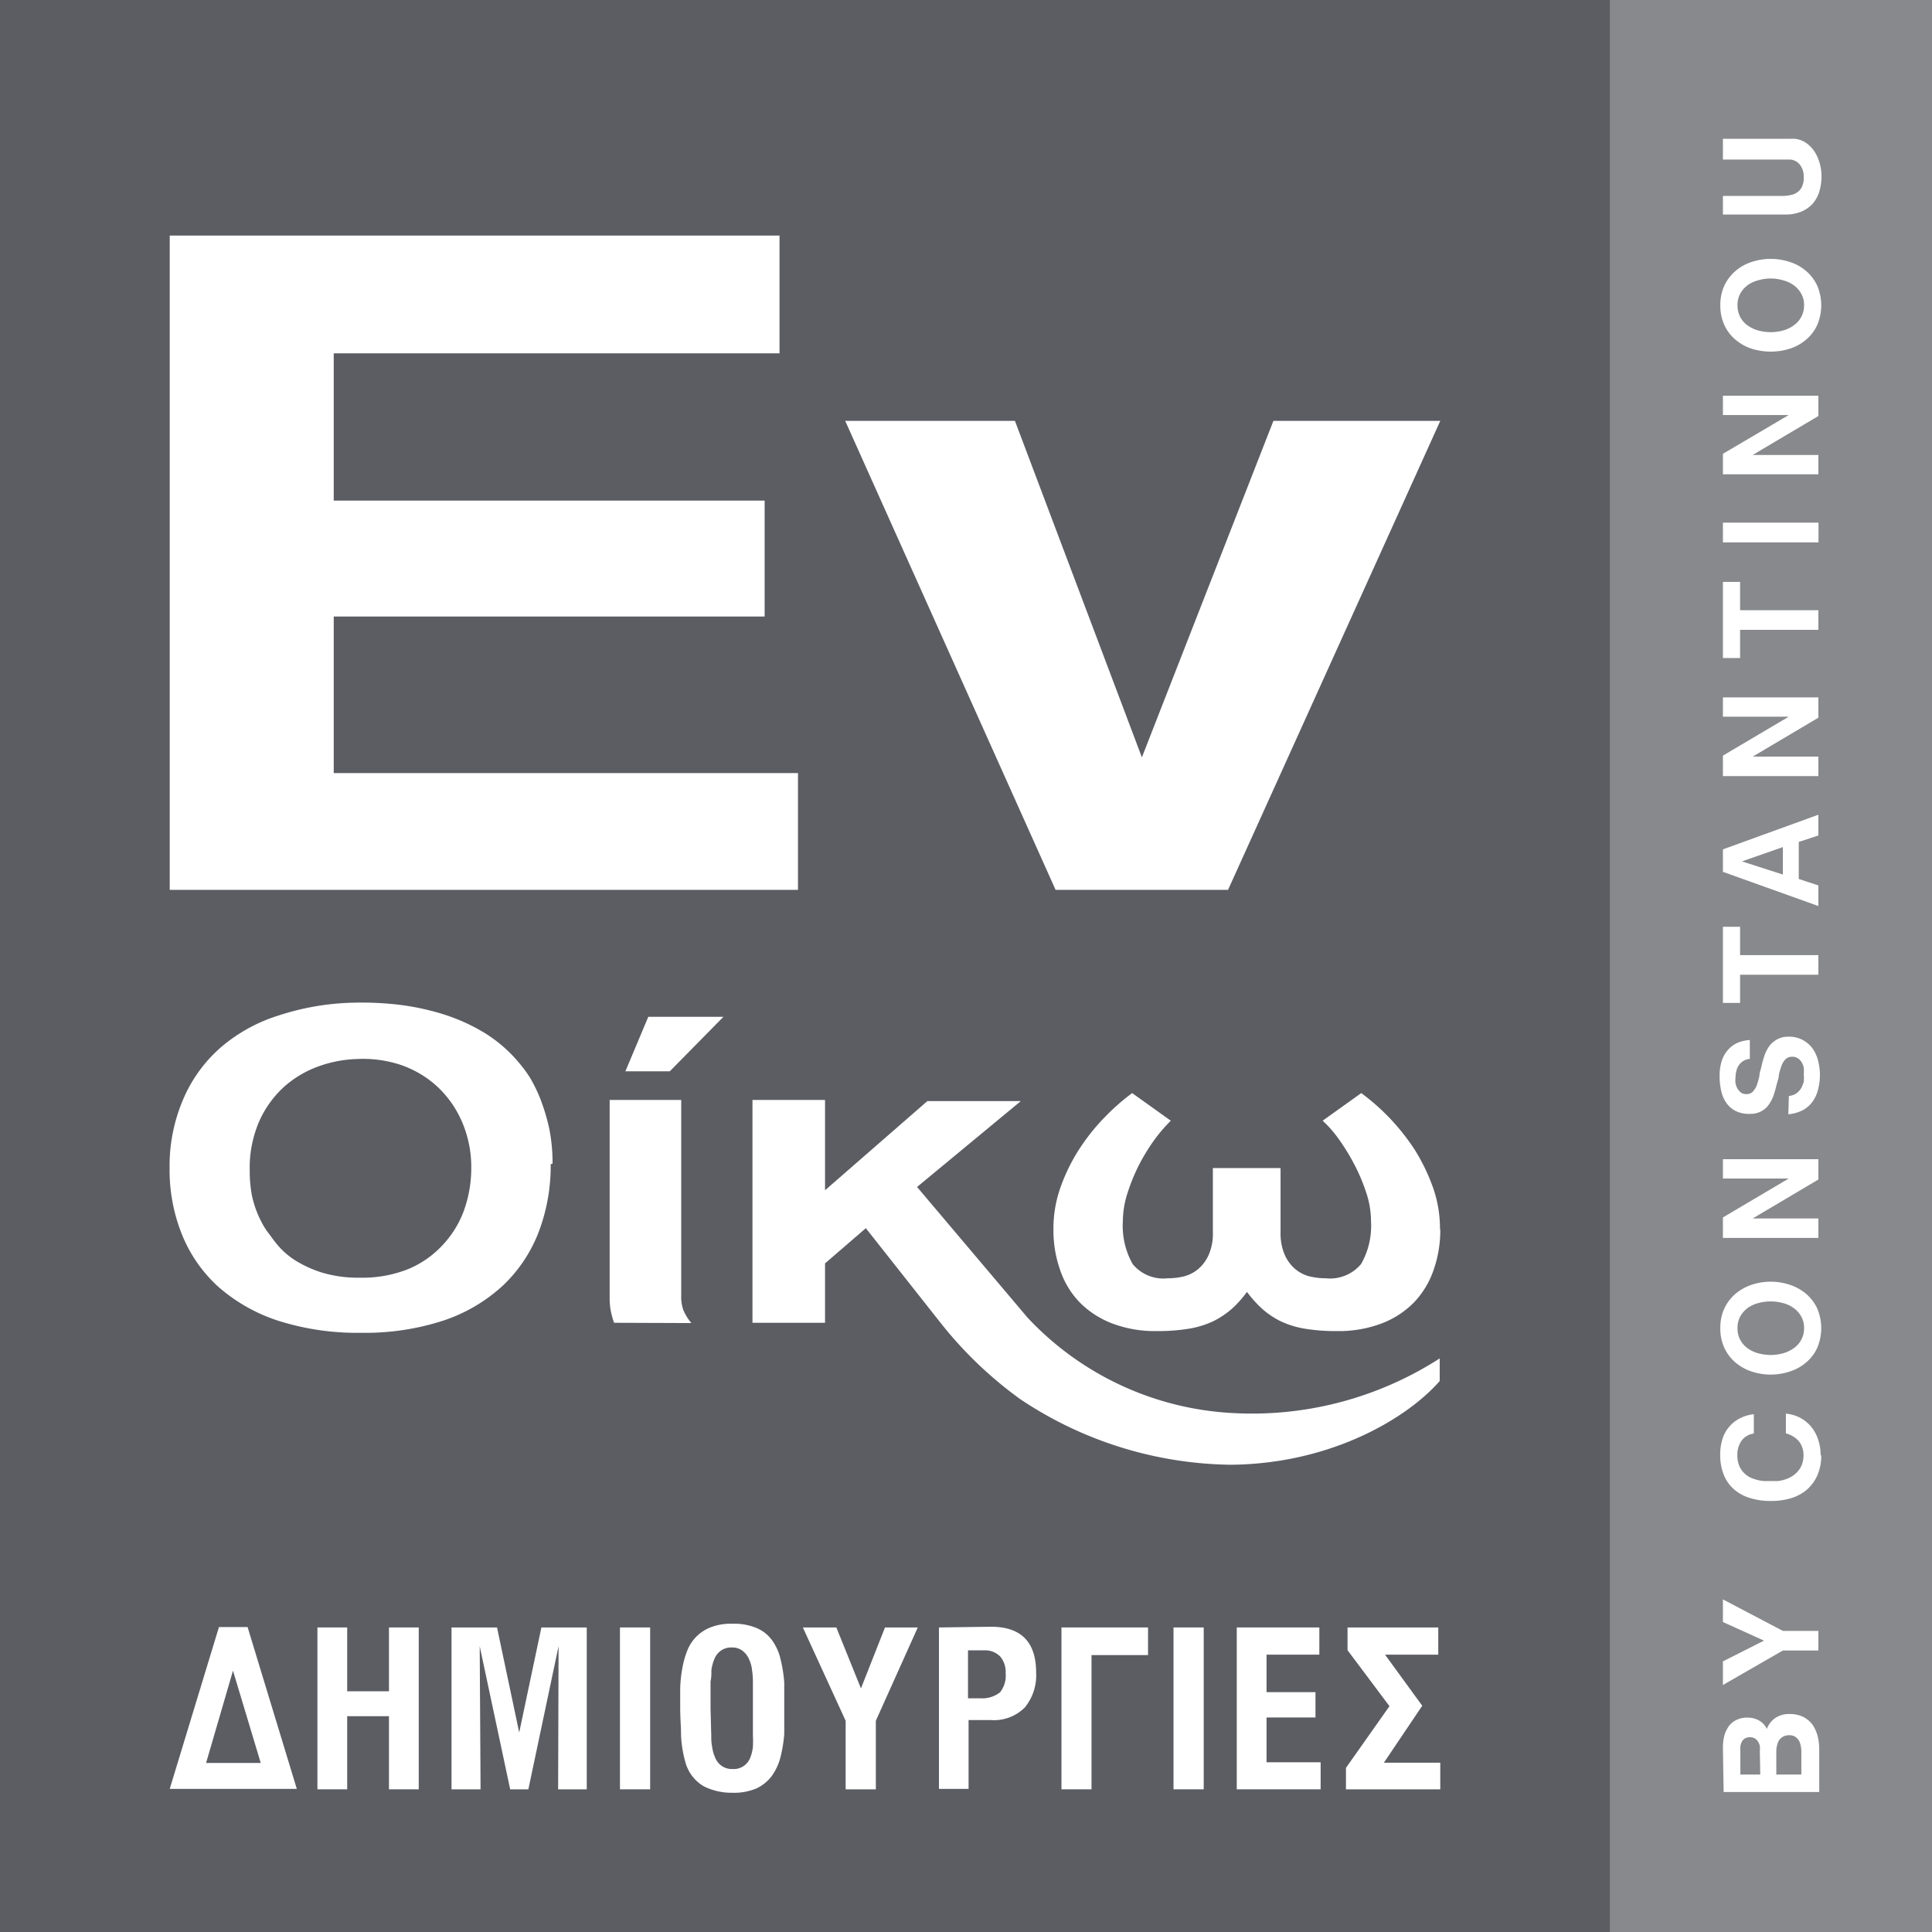 <svg id="Layer_1" data-name="Layer 1" xmlns="http://www.w3.org/2000/svg" viewBox="0 0 135 135"><rect x="0" y="0" width="135" height="135" fill="#333333" stroke="none"/><defs><style>.cls-1{fill:#fff;}.cls-2{fill:#88898c;}.cls-3{fill:#5b5d63;}</style></defs><title>logo</title><rect class="cls-1" x="112.46" width="22.54" height="135"/><rect class="cls-2" x="112.46" width="22.54" height="135"/><rect class="cls-3" width="112.49" height="135"/><polygon class="cls-1" points="11.86 62.18 11.86 16.46 54.47 16.46 54.47 24.69 23.32 24.69 23.32 34.98 53.43 34.98 53.43 43.08 23.32 43.08 23.32 54.02 55.76 54.02 55.76 62.18 11.86 62.18"/><polygon class="cls-1" points="85.81 62.18 73.76 62.18 59.06 29.41 70.92 29.41 79.79 52.92 88.98 29.41 100.64 29.41 85.81 62.18"/><path class="cls-1" d="M32.93,81.65a8,8,0,0,0-.65-3.27,7.33,7.33,0,0,0-1.73-2.46A7.24,7.24,0,0,0,28,74.41,8.4,8.4,0,0,0,24.94,74a8.61,8.61,0,0,0-2.7.52,7.36,7.36,0,0,0-2.41,1.44,7.23,7.23,0,0,0-1.72,2.4,8.14,8.14,0,0,0-.66,3.41,9.21,9.21,0,0,0,.15,1.75A7.23,7.23,0,0,0,18,84.81a7.84,7.84,0,0,0,.46.92,5.64,5.64,0,0,0,.39.55,9.25,9.25,0,0,0,.61.79,5.4,5.4,0,0,0,1.17,1,8.1,8.1,0,0,0,1.86.85,8.78,8.78,0,0,0,2.68.36,8.64,8.64,0,0,0,3.35-.6A6.86,6.86,0,0,0,30.93,87a7.07,7.07,0,0,0,1.49-2.42,8.75,8.75,0,0,0,.51-2.95m5.55-.28a13,13,0,0,1-.84,4.74,10.18,10.18,0,0,1-2.5,3.74A11.45,11.45,0,0,1,31,92.27a17.63,17.63,0,0,1-5.76.86,18.21,18.21,0,0,1-5.79-.84,11.92,11.92,0,0,1-4.2-2.38,9.94,9.94,0,0,1-2.54-3.66,12.08,12.08,0,0,1-.86-4.63,11.8,11.8,0,0,1,1-4.92,10,10,0,0,1,2.61-3.54,11.42,11.42,0,0,1,4-2.2,18,18,0,0,1,5-.89,22.66,22.66,0,0,1,3.27.12,17.6,17.6,0,0,1,3.24.68,13.16,13.16,0,0,1,2.93,1.33,9.87,9.87,0,0,1,2.38,2.08,9.31,9.31,0,0,1,.74,1,10.56,10.56,0,0,1,.75,1.54,14.35,14.35,0,0,1,.6,2,12.09,12.09,0,0,1,.24,2.49"/><path class="cls-1" d="M46.8,74.86H43.7l1.6-3.81h5.25ZM42.91,92.43a5.33,5.33,0,0,1-.25-.94,4.76,4.76,0,0,1-.06-.72V76.86h5V90.52a2.87,2.87,0,0,0,.14,1,3.63,3.63,0,0,0,.57.93Z"/><path class="cls-1" d="M86,98.73a21.13,21.13,0,0,1-14.2-6.66h0l-7.72-9.13,7.25-6H64.8l-7.15,6.23V76.86H52.58V92.43h5.07V88.28l2.85-2.46,5.22,6.61h0a27.9,27.9,0,0,0,5.56,5.33A27,27,0,0,0,86,102.35c7.1-.06,12.4-3.32,14.6-5.85V94.92A24.23,24.23,0,0,1,86,98.73"/><path class="cls-1" d="M100.64,85.89a8.32,8.32,0,0,1-.46,2.83A6.19,6.19,0,0,1,98.81,91a6.33,6.33,0,0,1-2.25,1.47,8.47,8.47,0,0,1-3.14.54,13.4,13.4,0,0,1-2.27-.17,6.42,6.42,0,0,1-1.67-.52,5.85,5.85,0,0,1-1.28-.86,8.34,8.34,0,0,1-1.07-1.19,7.24,7.24,0,0,1-1.06,1.19,6.17,6.17,0,0,1-1.29.86,6.38,6.38,0,0,1-1.68.52,13.4,13.4,0,0,1-2.27.17,8.38,8.38,0,0,1-3.13-.54A6.37,6.37,0,0,1,75.44,91a6,6,0,0,1-1.36-2.25,8.32,8.32,0,0,1-.47-2.83,8.59,8.59,0,0,1,.51-3,12.82,12.82,0,0,1,1.31-2.65,14.31,14.31,0,0,1,1.78-2.22,15.35,15.35,0,0,1,1.9-1.67l2.7,1.93a11,11,0,0,0-1.09,1.26,13.66,13.66,0,0,0-1.09,1.75,13.33,13.33,0,0,0-.83,2,6.54,6.54,0,0,0-.34,2,5.48,5.48,0,0,0,.68,3,2.77,2.77,0,0,0,2.46,1,4.82,4.82,0,0,0,1.12-.13,2.54,2.54,0,0,0,1-.51,2.78,2.78,0,0,0,.74-1,3.66,3.66,0,0,0,.29-1.58V81.62h4.73V86.1a3.81,3.81,0,0,0,.29,1.58,2.78,2.78,0,0,0,.74,1,2.54,2.54,0,0,0,1,.51,4.82,4.82,0,0,0,1.12.13,2.82,2.82,0,0,0,2.48-1,5.39,5.39,0,0,0,.69-3,6.25,6.25,0,0,0-.34-2,12.43,12.43,0,0,0-.85-2,14.84,14.84,0,0,0-1.08-1.75,8.11,8.11,0,0,0-1.11-1.26l2.7-1.93a15.39,15.39,0,0,1,1.91,1.67,15.6,15.6,0,0,1,1.78,2.22,13.3,13.3,0,0,1,1.3,2.65,8.59,8.59,0,0,1,.51,3"/><path class="cls-1" d="M18.22,123.19l-1.94-6.45-1.88,6.45ZM20.74,125H11.86l3.44-11.31h2Z"/><polygon class="cls-1" points="24.26 118.18 27.18 118.18 27.18 113.72 29.26 113.72 29.26 125.03 27.18 125.03 27.18 119.92 24.26 119.92 24.26 125.03 22.18 125.03 22.18 113.72 24.26 113.72 24.26 118.18"/><polygon class="cls-1" points="34.73 113.72 36.28 121.06 37.83 113.72 41 113.72 41 125.03 39 125.03 39.03 115.03 36.92 125.03 35.65 125.03 33.52 115.03 33.58 125.03 31.55 125.03 31.55 113.72 34.73 113.72"/><rect class="cls-1" x="43.32" y="113.72" width="2.11" height="11.31"/><path class="cls-1" d="M49.7,121.26c0,.25,0,.52.06.79a2.82,2.82,0,0,0,.21.76,1.3,1.3,0,0,0,.44.57,1.22,1.22,0,0,0,.77.23,1.23,1.23,0,0,0,1.24-.78,2.92,2.92,0,0,0,.19-.76,7.65,7.65,0,0,0,0-.81l0-1.86,0-1.91a5.56,5.56,0,0,0-.06-.79,2.38,2.38,0,0,0-.21-.76,1.49,1.49,0,0,0-.44-.58,1.18,1.18,0,0,0-.77-.24,1.22,1.22,0,0,0-.77.23,1.3,1.3,0,0,0-.44.57,3.12,3.12,0,0,0-.21.77c0,.28,0,.55-.06.8l0,1.91Zm1.48-7.8a4.09,4.09,0,0,1,1.69.3,2.58,2.58,0,0,1,1.06.83,3.63,3.63,0,0,1,.6,1.3,9.88,9.88,0,0,1,.27,1.67s0,0,0,.09,0,.21,0,.38,0,.35,0,.56V120c0,.25,0,.46,0,.64s0,.32,0,.43,0,.14,0,.11a9.9,9.9,0,0,1-.27,1.63,3.9,3.9,0,0,1-.61,1.3,2.85,2.85,0,0,1-1.07.86,4,4,0,0,1-1.67.3,4.31,4.31,0,0,1-2-.45,2.79,2.79,0,0,1-1.26-1.59,8.4,8.4,0,0,1-.33-1.91c0-.64-.06-1.29-.06-1.94,0-.46,0-.92,0-1.39a8.71,8.71,0,0,1,.14-1.37A6.11,6.11,0,0,1,48,115.4a2.85,2.85,0,0,1,1.66-1.69,3.87,3.87,0,0,1,1.49-.25"/><polygon class="cls-1" points="56.1 113.72 58.44 113.72 60.16 117.98 61.84 113.72 64.13 113.72 61.2 120.24 61.2 125.03 59.09 125.03 59.09 120.24 56.1 113.72"/><path class="cls-1" d="M68.52,118.67a2,2,0,0,0,1.36-.42,1.88,1.88,0,0,0,.39-1.34,1.66,1.66,0,0,0-.38-1.16,1.48,1.48,0,0,0-1.15-.43h-1.1v3.35Zm.73-5q3.15,0,3.15,3.2a3.54,3.54,0,0,1-.79,2.44,3.05,3.05,0,0,1-2.39.88H67.68V125H65.61V113.72Z"/><polygon class="cls-1" points="80.22 113.72 80.22 115.65 76.27 115.65 76.27 125.03 74.17 125.03 74.17 113.72 80.22 113.72"/><rect class="cls-1" x="82" y="113.72" width="2.11" height="11.31"/><polygon class="cls-1" points="92.19 113.72 92.19 115.62 88.5 115.62 88.5 118.24 91.92 118.24 91.92 120.01 88.5 120.01 88.5 123.14 92.28 123.14 92.28 125.03 86.42 125.03 86.42 113.72 92.19 113.72"/><polygon class="cls-1" points="96.78 115.62 99.38 119.19 96.7 123.17 100.64 123.17 100.64 125.03 94.05 125.03 94.05 123.53 97.09 119.22 94.16 115.31 94.16 113.72 100.5 113.72 100.5 115.62 96.78 115.62"/><path class="cls-1" d="M125.87,122.37a1.92,1.92,0,0,0-.05-.41,1,1,0,0,0-.13-.35.92.92,0,0,0-.26-.26.72.72,0,0,0-.4-.1.93.93,0,0,0-.42.09.92.92,0,0,0-.28.24,1,1,0,0,0-.15.36,1.56,1.56,0,0,0-.06.44V124h1.75Zm-2.9,0a2.07,2.07,0,0,0,0-.35.77.77,0,0,0-.12-.31.61.61,0,0,0-.22-.23.65.65,0,0,0-.35-.09.64.64,0,0,0-.36.09.58.58,0,0,0-.21.23,1.09,1.09,0,0,0-.1.32,3.6,3.6,0,0,0,0,.36V124H123Zm-2.58-.26a3.57,3.57,0,0,1,.09-.8,2.22,2.22,0,0,1,.3-.66,1.42,1.42,0,0,1,.54-.46,1.67,1.67,0,0,1,.81-.17,1.62,1.62,0,0,1,.78.2,1.31,1.31,0,0,1,.55.59,1.6,1.6,0,0,1,.6-.77,1.7,1.7,0,0,1,1-.27,2.07,2.07,0,0,1,.94.2,1.84,1.84,0,0,1,.64.53,2.53,2.53,0,0,1,.36.78,3.61,3.61,0,0,1,.12.94v3h-6.68Z"/><polygon class="cls-1" points="124.58 115.33 120.39 117.74 120.39 116.09 123.26 114.64 120.39 113.34 120.39 111.76 124.58 113.96 127.06 113.96 127.06 115.33 124.58 115.33"/><path class="cls-1" d="M127.26,101.69a3.4,3.4,0,0,1-.27,1.4,2.9,2.9,0,0,1-.73,1,3.09,3.09,0,0,1-1.12.6,4.74,4.74,0,0,1-1.4.19,4.69,4.69,0,0,1-1.44-.2,3,3,0,0,1-1.12-.6,2.7,2.7,0,0,1-.72-1,3.74,3.74,0,0,1-.26-1.44,3.57,3.57,0,0,1,.15-1.06,2.38,2.38,0,0,1,.46-.86,2.41,2.41,0,0,1,.74-.6,2.75,2.75,0,0,1,1-.3v1.35a1.26,1.26,0,0,0-.87.52,1.67,1.67,0,0,0-.28,1,1.86,1.86,0,0,0,.13.73,1.6,1.6,0,0,0,1,.91,2.7,2.7,0,0,0,.73.16l.13,0h.83a2.48,2.48,0,0,0,.7-.18,1.85,1.85,0,0,0,.57-.36,1.63,1.63,0,0,0,.39-.54,1.75,1.75,0,0,0,.14-.7,1.54,1.54,0,0,0-.32-1,1.78,1.78,0,0,0-.91-.55V98.78a2.67,2.67,0,0,1,1,.29,2.58,2.58,0,0,1,.78.64,2.78,2.78,0,0,1,.48.9,3.49,3.49,0,0,1,.17,1.08"/><path class="cls-1" d="M126.06,92.81a1.59,1.59,0,0,0-.21-.84,1.83,1.83,0,0,0-.53-.58,2.14,2.14,0,0,0-.75-.34,3,3,0,0,0-.84-.11,3.05,3.05,0,0,0-.85.11,2.14,2.14,0,0,0-.75.34,1.92,1.92,0,0,0-.52.58,1.68,1.68,0,0,0-.2.84,1.67,1.67,0,0,0,.72,1.41,2.35,2.35,0,0,0,.75.35,3.48,3.48,0,0,0,.85.11,3.4,3.4,0,0,0,.84-.11,2.35,2.35,0,0,0,.75-.35,1.64,1.64,0,0,0,.53-.58,1.63,1.63,0,0,0,.21-.83m-5.85,0a3.18,3.18,0,0,1,.28-1.38,3.07,3.07,0,0,1,.75-1,3.47,3.47,0,0,1,1.11-.64,4.25,4.25,0,0,1,2.76,0,3.42,3.42,0,0,1,1.12.64,3.07,3.07,0,0,1,.75,1,3.52,3.52,0,0,1,0,2.75,2.89,2.89,0,0,1-.75,1,3.25,3.25,0,0,1-1.12.64,4.25,4.25,0,0,1-2.76,0,3.3,3.3,0,0,1-1.11-.64,2.89,2.89,0,0,1-.75-1,3.17,3.17,0,0,1-.28-1.37"/><polygon class="cls-1" points="120.39 85.07 124.99 82.35 120.39 82.35 120.39 81 127.06 81 127.06 82.42 122.47 85.14 127.06 85.14 127.06 86.5 120.39 86.5 120.39 85.07"/><path class="cls-1" d="M125,76.58a1.14,1.14,0,0,0,.51-.17,1.29,1.29,0,0,0,.34-.36,2.2,2.2,0,0,0,.19-.47,3.17,3.17,0,0,0,0-.53,2.12,2.12,0,0,0,0-.42,1.07,1.07,0,0,0-.14-.39.87.87,0,0,0-.26-.28.69.69,0,0,0-.41-.12.65.65,0,0,0-.46.17,1.24,1.24,0,0,0-.28.45,4.86,4.86,0,0,0-.19.64c0,.24-.11.49-.17.74s-.13.49-.21.73a2.6,2.6,0,0,1-.34.64,1.45,1.45,0,0,1-.53.45,1.57,1.57,0,0,1-.79.17,2,2,0,0,1-1-.21,1.77,1.77,0,0,1-.64-.57,2.29,2.29,0,0,1-.35-.83,4.46,4.46,0,0,1-.11-1,3.6,3.6,0,0,1,.12-1,2.24,2.24,0,0,1,.39-.77,2,2,0,0,1,.65-.54,2.65,2.65,0,0,1,.95-.24v1.32a1.09,1.09,0,0,0-.46.15,1,1,0,0,0-.31.3,1.1,1.1,0,0,0-.17.4,1.86,1.86,0,0,0-.06.48,1.69,1.69,0,0,0,0,.38,1.35,1.35,0,0,0,.14.37,1,1,0,0,0,.25.28.63.63,0,0,0,.38.1.57.57,0,0,0,.44-.17,1.44,1.44,0,0,0,.28-.45,6.35,6.35,0,0,0,.18-.64c0-.24.11-.49.16-.74s.13-.5.21-.74a2.6,2.6,0,0,1,.34-.64,1.8,1.8,0,0,1,.54-.45,1.61,1.61,0,0,1,.8-.18,2,2,0,0,1,1.66.82,2.42,2.42,0,0,1,.39.86,4.07,4.07,0,0,1,.13,1,4.29,4.29,0,0,1-.13,1,2.42,2.42,0,0,1-.39.86,2,2,0,0,1-.69.6,2.7,2.7,0,0,1-1,.28Z"/><polygon class="cls-1" points="121.59 70.08 120.39 70.08 120.39 64.76 121.59 64.76 121.59 66.74 127.06 66.74 127.06 68.11 121.59 68.11 121.59 70.08"/><path class="cls-1" d="M124.58,59.19l-2.86,1,2.86.92Zm2.48-2.26v1.45l-1.37.45v2.59l1.37.45v1.44l-6.67-2.39V59.35Z"/><polygon class="cls-1" points="120.39 52.8 124.99 50.08 120.39 50.08 120.39 48.73 127.06 48.73 127.06 50.15 122.47 52.87 127.06 52.87 127.06 54.23 120.39 54.23 120.39 52.8"/><polygon class="cls-1" points="121.59 45.98 120.39 45.98 120.39 40.66 121.59 40.66 121.59 42.64 127.06 42.64 127.06 44.01 121.59 44.01 121.59 45.98"/><rect class="cls-1" x="120.39" y="36.52" width="6.68" height="1.38"/><polygon class="cls-1" points="120.39 31.71 124.99 29 120.39 29 120.39 27.65 127.06 27.65 127.06 29.07 122.47 31.79 127.06 31.79 127.06 33.14 120.39 33.14 120.39 31.71"/><path class="cls-1" d="M126.06,21.33a1.57,1.57,0,0,0-.21-.83,1.73,1.73,0,0,0-.53-.58,2.14,2.14,0,0,0-.75-.34,3,3,0,0,0-.84-.12,3.06,3.06,0,0,0-.85.12,2.14,2.14,0,0,0-.75.34,1.81,1.81,0,0,0-.52.58,1.67,1.67,0,0,0-.2.83,1.74,1.74,0,0,0,.2.84,1.71,1.71,0,0,0,.52.58,2.35,2.35,0,0,0,.75.35,3.48,3.48,0,0,0,.85.11,3.4,3.4,0,0,0,.84-.11,2.35,2.35,0,0,0,.75-.35,1.68,1.68,0,0,0,.74-1.42m-5.85,0a3.17,3.17,0,0,1,.28-1.37,3.07,3.07,0,0,1,.75-1,3.3,3.3,0,0,1,1.11-.64,4.25,4.25,0,0,1,2.76,0,3.25,3.25,0,0,1,1.12.64,3.07,3.07,0,0,1,.75,1,3.52,3.52,0,0,1,0,2.75,2.89,2.89,0,0,1-.75,1,3.25,3.25,0,0,1-1.12.64,4.44,4.44,0,0,1-2.76,0,3.3,3.3,0,0,1-1.11-.64,2.89,2.89,0,0,1-.75-1,3.18,3.18,0,0,1-.28-1.38"/><path class="cls-1" d="M124.55,13.69a2.32,2.32,0,0,0,.61-.07,1.09,1.09,0,0,0,.46-.21.94.94,0,0,0,.31-.4,1.55,1.55,0,0,0,.11-.61A1.61,1.61,0,0,0,126,12a1.18,1.18,0,0,0-.17-.4.92.92,0,0,0-.29-.3,1,1,0,0,0-.42-.15l-.55,0h-4.18V9.7h4.34l.35,0a2.27,2.27,0,0,1,.35,0,1.71,1.71,0,0,1,.82.32,2.24,2.24,0,0,1,.57.62,2.84,2.84,0,0,1,.34.8,3.19,3.19,0,0,1,.12.86,3.81,3.81,0,0,1-.16,1.11,2.44,2.44,0,0,1-.48.85,2.36,2.36,0,0,1-.8.54,2.93,2.93,0,0,1-1.11.19h-4.34V13.69Z"/></svg>